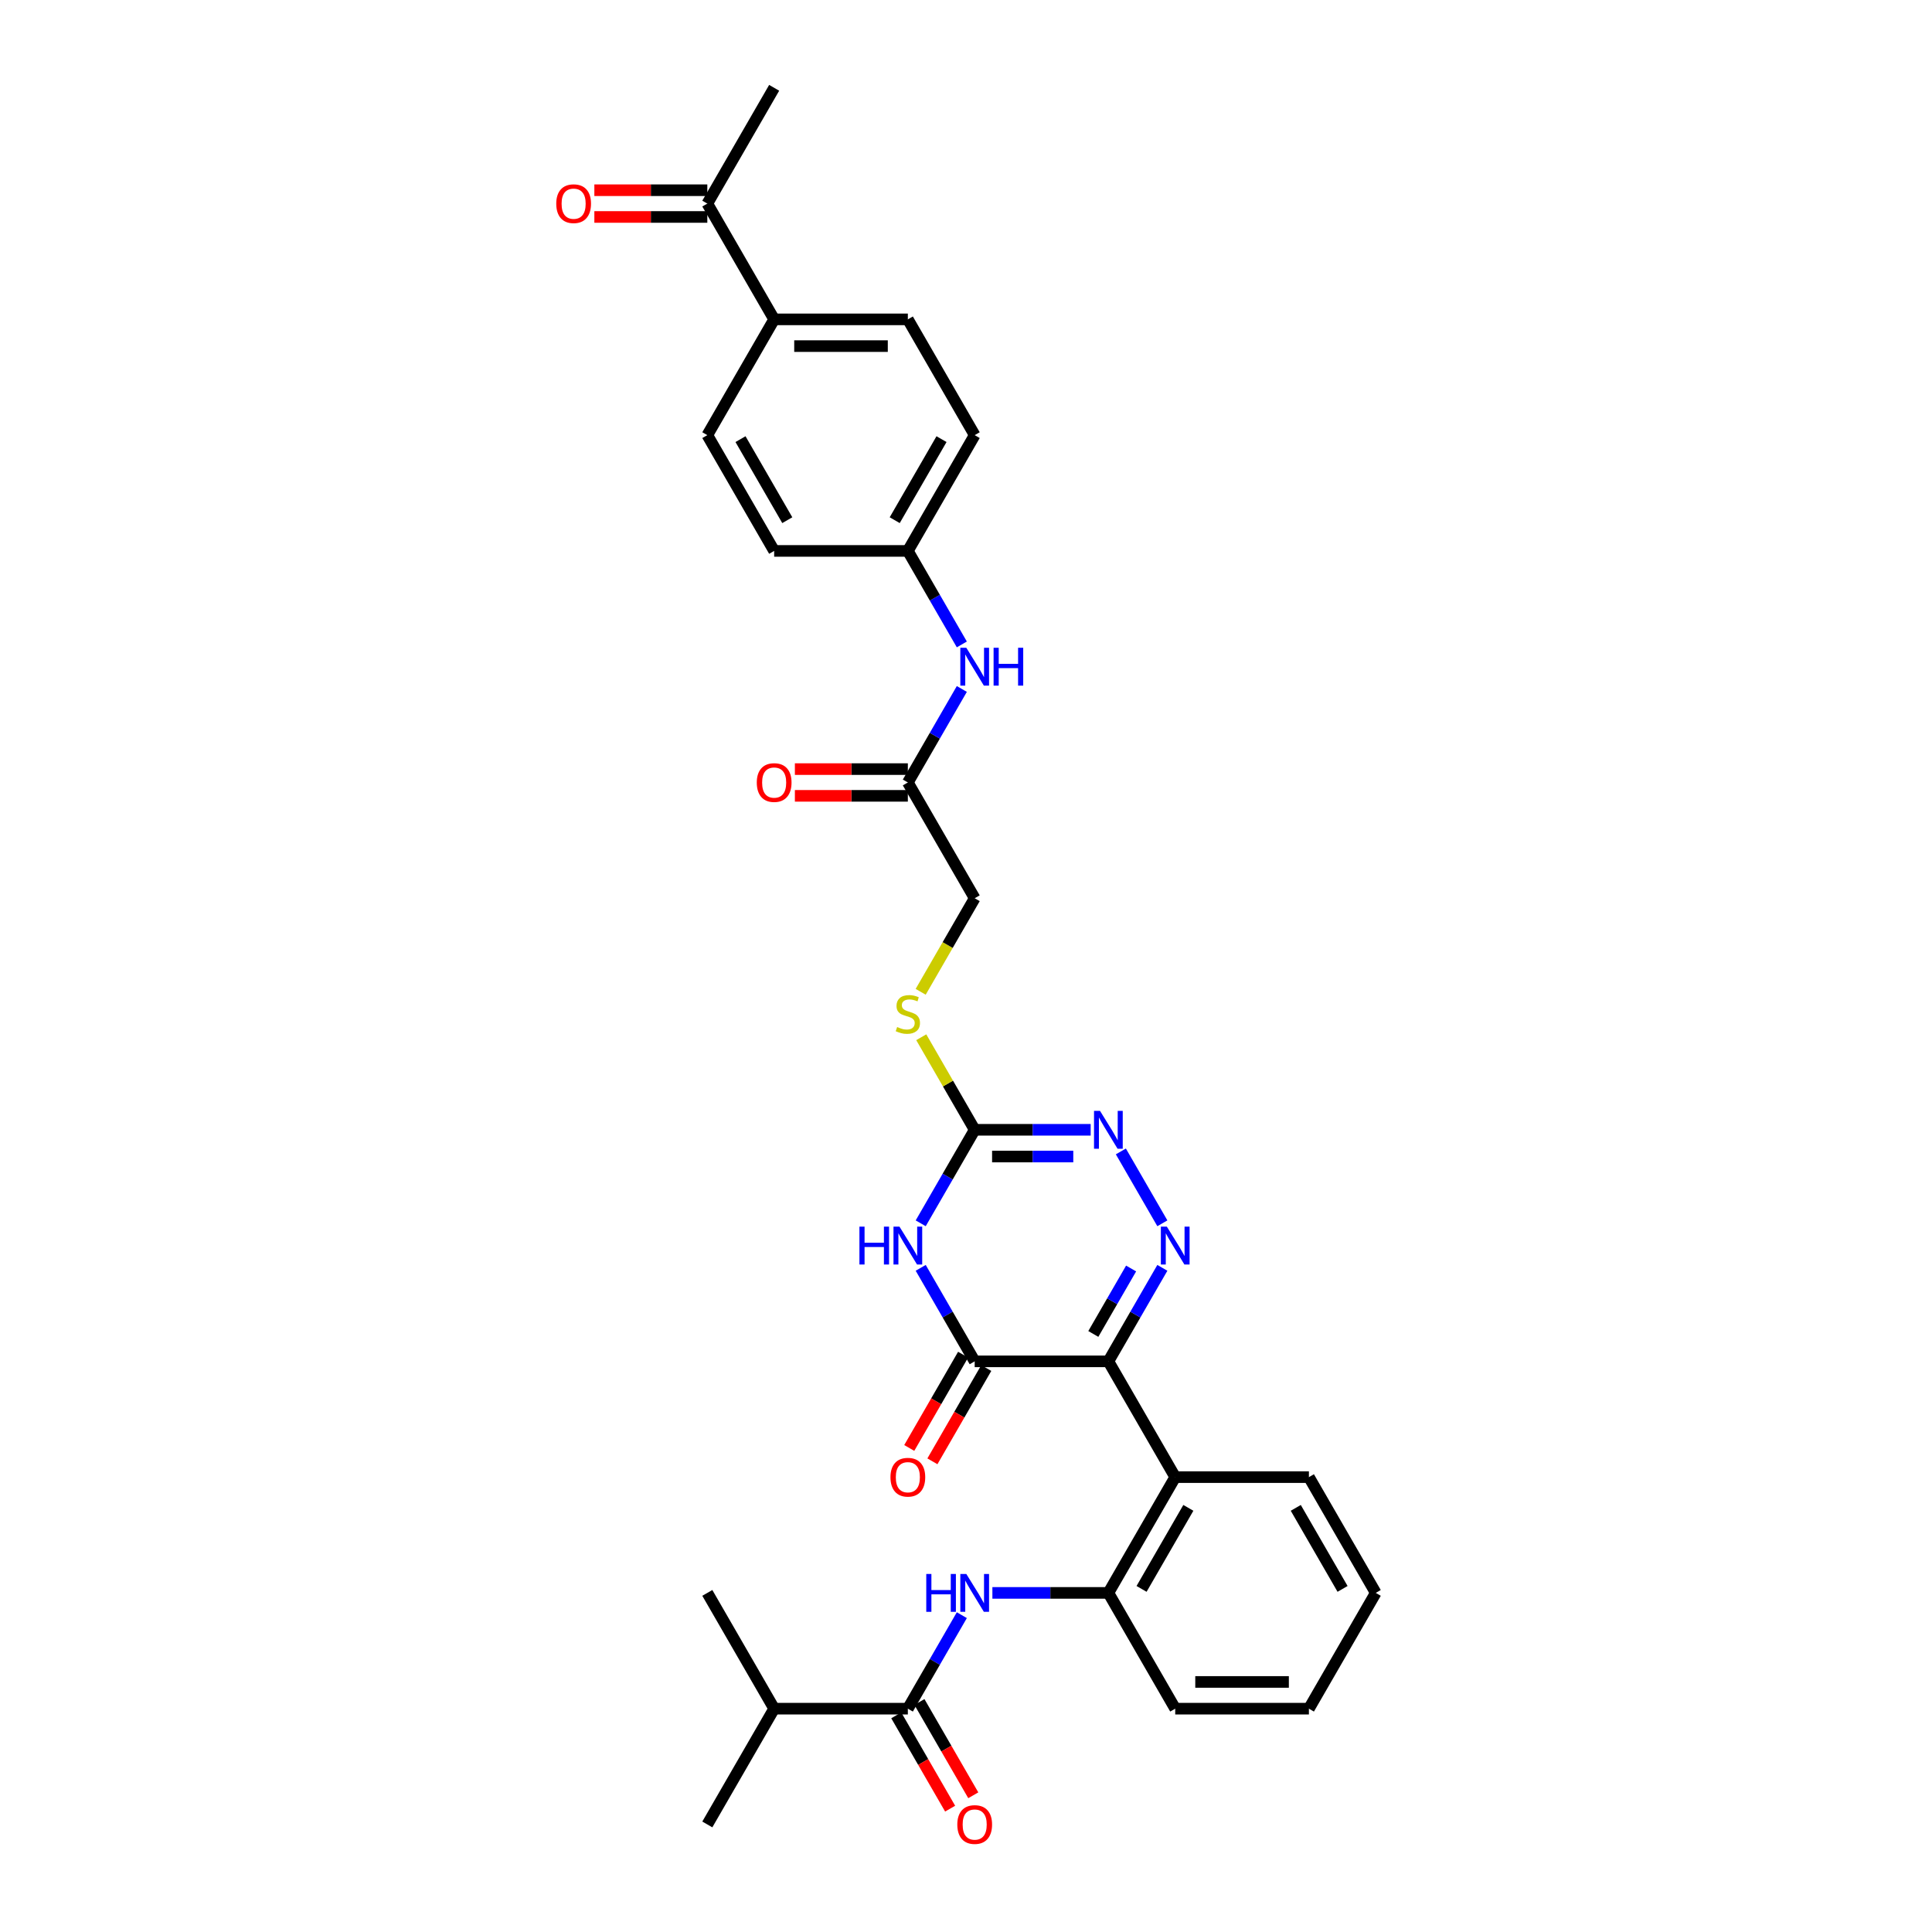 <?xml version='1.0' encoding='iso-8859-1'?>
<svg version='1.1' baseProfile='full'
              xmlns='http://www.w3.org/2000/svg'
                      xmlns:rdkit='http://www.rdkit.org/xml'
                      xmlns:xlink='http://www.w3.org/1999/xlink'
                  xml:space='preserve'
width='1000px' height='1000px' viewBox='0 0 1000 1000'>
<!-- END OF HEADER -->
<rect style='opacity:1.0;fill:#FFFFFF;stroke:none' width='1000' height='1000' x='0' y='0'> </rect>
<path class='bond-0' d='M 573.693,704.631 L 587.664,680.433' style='fill:none;fill-rule:evenodd;stroke:#000000;stroke-width:6px;stroke-linecap:butt;stroke-linejoin:miter;stroke-opacity:1' />
<path class='bond-0' d='M 587.664,680.433 L 601.635,656.234' style='fill:none;fill-rule:evenodd;stroke:#0000FF;stroke-width:6px;stroke-linecap:butt;stroke-linejoin:miter;stroke-opacity:1' />
<path class='bond-0' d='M 565.9,690.452 L 575.679,673.513' style='fill:none;fill-rule:evenodd;stroke:#000000;stroke-width:6px;stroke-linecap:butt;stroke-linejoin:miter;stroke-opacity:1' />
<path class='bond-0' d='M 575.679,673.513 L 585.459,656.574' style='fill:none;fill-rule:evenodd;stroke:#0000FF;stroke-width:6px;stroke-linecap:butt;stroke-linejoin:miter;stroke-opacity:1' />
<path class='bond-2' d='M 573.693,704.631 L 504.498,704.631' style='fill:none;fill-rule:evenodd;stroke:#000000;stroke-width:6px;stroke-linecap:butt;stroke-linejoin:miter;stroke-opacity:1' />
<path class='bond-5' d='M 573.693,704.631 L 608.291,764.557' style='fill:none;fill-rule:evenodd;stroke:#000000;stroke-width:6px;stroke-linecap:butt;stroke-linejoin:miter;stroke-opacity:1' />
<path class='bond-4' d='M 601.635,633.178 L 580.157,595.976' style='fill:none;fill-rule:evenodd;stroke:#0000FF;stroke-width:6px;stroke-linecap:butt;stroke-linejoin:miter;stroke-opacity:1' />
<path class='bond-1' d='M 476.556,656.234 L 490.527,680.433' style='fill:none;fill-rule:evenodd;stroke:#0000FF;stroke-width:6px;stroke-linecap:butt;stroke-linejoin:miter;stroke-opacity:1' />
<path class='bond-1' d='M 490.527,680.433 L 504.498,704.631' style='fill:none;fill-rule:evenodd;stroke:#000000;stroke-width:6px;stroke-linecap:butt;stroke-linejoin:miter;stroke-opacity:1' />
<path class='bond-3' d='M 476.556,633.178 L 490.527,608.98' style='fill:none;fill-rule:evenodd;stroke:#0000FF;stroke-width:6px;stroke-linecap:butt;stroke-linejoin:miter;stroke-opacity:1' />
<path class='bond-3' d='M 490.527,608.98 L 504.498,584.781' style='fill:none;fill-rule:evenodd;stroke:#000000;stroke-width:6px;stroke-linecap:butt;stroke-linejoin:miter;stroke-opacity:1' />
<path class='bond-11' d='M 498.505,701.172 L 484.566,725.315' style='fill:none;fill-rule:evenodd;stroke:#000000;stroke-width:6px;stroke-linecap:butt;stroke-linejoin:miter;stroke-opacity:1' />
<path class='bond-11' d='M 484.566,725.315 L 470.627,749.458' style='fill:none;fill-rule:evenodd;stroke:#FF0000;stroke-width:6px;stroke-linecap:butt;stroke-linejoin:miter;stroke-opacity:1' />
<path class='bond-11' d='M 510.49,708.091 L 496.551,732.234' style='fill:none;fill-rule:evenodd;stroke:#000000;stroke-width:6px;stroke-linecap:butt;stroke-linejoin:miter;stroke-opacity:1' />
<path class='bond-11' d='M 496.551,732.234 L 482.612,756.378' style='fill:none;fill-rule:evenodd;stroke:#FF0000;stroke-width:6px;stroke-linecap:butt;stroke-linejoin:miter;stroke-opacity:1' />
<path class='bond-10' d='M 504.498,584.781 L 490.67,560.832' style='fill:none;fill-rule:evenodd;stroke:#000000;stroke-width:6px;stroke-linecap:butt;stroke-linejoin:miter;stroke-opacity:1' />
<path class='bond-10' d='M 490.67,560.832 L 476.843,536.882' style='fill:none;fill-rule:evenodd;stroke:#CCCC00;stroke-width:6px;stroke-linecap:butt;stroke-linejoin:miter;stroke-opacity:1' />
<path class='bond-32' d='M 504.498,584.781 L 534.515,584.781' style='fill:none;fill-rule:evenodd;stroke:#000000;stroke-width:6px;stroke-linecap:butt;stroke-linejoin:miter;stroke-opacity:1' />
<path class='bond-32' d='M 534.515,584.781 L 564.532,584.781' style='fill:none;fill-rule:evenodd;stroke:#0000FF;stroke-width:6px;stroke-linecap:butt;stroke-linejoin:miter;stroke-opacity:1' />
<path class='bond-32' d='M 513.503,598.62 L 534.515,598.62' style='fill:none;fill-rule:evenodd;stroke:#000000;stroke-width:6px;stroke-linecap:butt;stroke-linejoin:miter;stroke-opacity:1' />
<path class='bond-32' d='M 534.515,598.62 L 555.527,598.62' style='fill:none;fill-rule:evenodd;stroke:#0000FF;stroke-width:6px;stroke-linecap:butt;stroke-linejoin:miter;stroke-opacity:1' />
<path class='bond-8' d='M 608.291,764.557 L 573.693,824.482' style='fill:none;fill-rule:evenodd;stroke:#000000;stroke-width:6px;stroke-linecap:butt;stroke-linejoin:miter;stroke-opacity:1' />
<path class='bond-8' d='M 615.087,780.465 L 590.868,822.413' style='fill:none;fill-rule:evenodd;stroke:#000000;stroke-width:6px;stroke-linecap:butt;stroke-linejoin:miter;stroke-opacity:1' />
<path class='bond-25' d='M 608.291,764.557 L 677.487,764.557' style='fill:none;fill-rule:evenodd;stroke:#000000;stroke-width:6px;stroke-linecap:butt;stroke-linejoin:miter;stroke-opacity:1' />
<path class='bond-6' d='M 513.659,824.482 L 543.676,824.482' style='fill:none;fill-rule:evenodd;stroke:#0000FF;stroke-width:6px;stroke-linecap:butt;stroke-linejoin:miter;stroke-opacity:1' />
<path class='bond-6' d='M 543.676,824.482 L 573.693,824.482' style='fill:none;fill-rule:evenodd;stroke:#000000;stroke-width:6px;stroke-linecap:butt;stroke-linejoin:miter;stroke-opacity:1' />
<path class='bond-7' d='M 497.842,836.01 L 483.871,860.208' style='fill:none;fill-rule:evenodd;stroke:#0000FF;stroke-width:6px;stroke-linecap:butt;stroke-linejoin:miter;stroke-opacity:1' />
<path class='bond-7' d='M 483.871,860.208 L 469.9,884.407' style='fill:none;fill-rule:evenodd;stroke:#000000;stroke-width:6px;stroke-linecap:butt;stroke-linejoin:miter;stroke-opacity:1' />
<path class='bond-15' d='M 463.907,887.867 L 477.846,912.01' style='fill:none;fill-rule:evenodd;stroke:#000000;stroke-width:6px;stroke-linecap:butt;stroke-linejoin:miter;stroke-opacity:1' />
<path class='bond-15' d='M 477.846,912.01 L 491.786,936.153' style='fill:none;fill-rule:evenodd;stroke:#FF0000;stroke-width:6px;stroke-linecap:butt;stroke-linejoin:miter;stroke-opacity:1' />
<path class='bond-15' d='M 475.892,880.947 L 489.832,905.09' style='fill:none;fill-rule:evenodd;stroke:#000000;stroke-width:6px;stroke-linecap:butt;stroke-linejoin:miter;stroke-opacity:1' />
<path class='bond-15' d='M 489.832,905.09 L 503.771,929.234' style='fill:none;fill-rule:evenodd;stroke:#FF0000;stroke-width:6px;stroke-linecap:butt;stroke-linejoin:miter;stroke-opacity:1' />
<path class='bond-20' d='M 469.9,884.407 L 400.704,884.407' style='fill:none;fill-rule:evenodd;stroke:#000000;stroke-width:6px;stroke-linecap:butt;stroke-linejoin:miter;stroke-opacity:1' />
<path class='bond-26' d='M 573.693,824.482 L 608.291,884.407' style='fill:none;fill-rule:evenodd;stroke:#000000;stroke-width:6px;stroke-linecap:butt;stroke-linejoin:miter;stroke-opacity:1' />
<path class='bond-9' d='M 469.9,405.006 L 504.498,464.931' style='fill:none;fill-rule:evenodd;stroke:#000000;stroke-width:6px;stroke-linecap:butt;stroke-linejoin:miter;stroke-opacity:1' />
<path class='bond-12' d='M 469.9,405.006 L 483.871,380.807' style='fill:none;fill-rule:evenodd;stroke:#000000;stroke-width:6px;stroke-linecap:butt;stroke-linejoin:miter;stroke-opacity:1' />
<path class='bond-12' d='M 483.871,380.807 L 497.842,356.608' style='fill:none;fill-rule:evenodd;stroke:#0000FF;stroke-width:6px;stroke-linecap:butt;stroke-linejoin:miter;stroke-opacity:1' />
<path class='bond-16' d='M 469.9,398.086 L 440.665,398.086' style='fill:none;fill-rule:evenodd;stroke:#000000;stroke-width:6px;stroke-linecap:butt;stroke-linejoin:miter;stroke-opacity:1' />
<path class='bond-16' d='M 440.665,398.086 L 411.43,398.086' style='fill:none;fill-rule:evenodd;stroke:#FF0000;stroke-width:6px;stroke-linecap:butt;stroke-linejoin:miter;stroke-opacity:1' />
<path class='bond-16' d='M 469.9,411.925 L 440.665,411.925' style='fill:none;fill-rule:evenodd;stroke:#000000;stroke-width:6px;stroke-linecap:butt;stroke-linejoin:miter;stroke-opacity:1' />
<path class='bond-16' d='M 440.665,411.925 L 411.43,411.925' style='fill:none;fill-rule:evenodd;stroke:#FF0000;stroke-width:6px;stroke-linecap:butt;stroke-linejoin:miter;stroke-opacity:1' />
<path class='bond-21' d='M 476.54,513.356 L 490.519,489.143' style='fill:none;fill-rule:evenodd;stroke:#CCCC00;stroke-width:6px;stroke-linecap:butt;stroke-linejoin:miter;stroke-opacity:1' />
<path class='bond-21' d='M 490.519,489.143 L 504.498,464.931' style='fill:none;fill-rule:evenodd;stroke:#000000;stroke-width:6px;stroke-linecap:butt;stroke-linejoin:miter;stroke-opacity:1' />
<path class='bond-22' d='M 497.842,333.552 L 483.871,309.354' style='fill:none;fill-rule:evenodd;stroke:#0000FF;stroke-width:6px;stroke-linecap:butt;stroke-linejoin:miter;stroke-opacity:1' />
<path class='bond-22' d='M 483.871,309.354 L 469.9,285.155' style='fill:none;fill-rule:evenodd;stroke:#000000;stroke-width:6px;stroke-linecap:butt;stroke-linejoin:miter;stroke-opacity:1' />
<path class='bond-13' d='M 366.106,105.38 L 400.704,165.305' style='fill:none;fill-rule:evenodd;stroke:#000000;stroke-width:6px;stroke-linecap:butt;stroke-linejoin:miter;stroke-opacity:1' />
<path class='bond-17' d='M 366.106,98.46 L 336.871,98.46' style='fill:none;fill-rule:evenodd;stroke:#000000;stroke-width:6px;stroke-linecap:butt;stroke-linejoin:miter;stroke-opacity:1' />
<path class='bond-17' d='M 336.871,98.46 L 307.636,98.46' style='fill:none;fill-rule:evenodd;stroke:#FF0000;stroke-width:6px;stroke-linecap:butt;stroke-linejoin:miter;stroke-opacity:1' />
<path class='bond-17' d='M 366.106,112.299 L 336.871,112.299' style='fill:none;fill-rule:evenodd;stroke:#000000;stroke-width:6px;stroke-linecap:butt;stroke-linejoin:miter;stroke-opacity:1' />
<path class='bond-17' d='M 336.871,112.299 L 307.636,112.299' style='fill:none;fill-rule:evenodd;stroke:#FF0000;stroke-width:6px;stroke-linecap:butt;stroke-linejoin:miter;stroke-opacity:1' />
<path class='bond-27' d='M 366.106,105.38 L 400.704,45.455' style='fill:none;fill-rule:evenodd;stroke:#000000;stroke-width:6px;stroke-linecap:butt;stroke-linejoin:miter;stroke-opacity:1' />
<path class='bond-14' d='M 400.704,165.305 L 469.9,165.305' style='fill:none;fill-rule:evenodd;stroke:#000000;stroke-width:6px;stroke-linecap:butt;stroke-linejoin:miter;stroke-opacity:1' />
<path class='bond-14' d='M 411.084,179.144 L 459.521,179.144' style='fill:none;fill-rule:evenodd;stroke:#000000;stroke-width:6px;stroke-linecap:butt;stroke-linejoin:miter;stroke-opacity:1' />
<path class='bond-34' d='M 400.704,165.305 L 366.106,225.23' style='fill:none;fill-rule:evenodd;stroke:#000000;stroke-width:6px;stroke-linecap:butt;stroke-linejoin:miter;stroke-opacity:1' />
<path class='bond-18' d='M 469.9,165.305 L 504.498,225.23' style='fill:none;fill-rule:evenodd;stroke:#000000;stroke-width:6px;stroke-linecap:butt;stroke-linejoin:miter;stroke-opacity:1' />
<path class='bond-19' d='M 366.106,225.23 L 400.704,285.155' style='fill:none;fill-rule:evenodd;stroke:#000000;stroke-width:6px;stroke-linecap:butt;stroke-linejoin:miter;stroke-opacity:1' />
<path class='bond-19' d='M 383.281,227.299 L 407.5,269.247' style='fill:none;fill-rule:evenodd;stroke:#000000;stroke-width:6px;stroke-linecap:butt;stroke-linejoin:miter;stroke-opacity:1' />
<path class='bond-28' d='M 400.704,884.407 L 366.106,944.332' style='fill:none;fill-rule:evenodd;stroke:#000000;stroke-width:6px;stroke-linecap:butt;stroke-linejoin:miter;stroke-opacity:1' />
<path class='bond-29' d='M 400.704,884.407 L 366.106,824.482' style='fill:none;fill-rule:evenodd;stroke:#000000;stroke-width:6px;stroke-linecap:butt;stroke-linejoin:miter;stroke-opacity:1' />
<path class='bond-23' d='M 469.9,285.155 L 400.704,285.155' style='fill:none;fill-rule:evenodd;stroke:#000000;stroke-width:6px;stroke-linecap:butt;stroke-linejoin:miter;stroke-opacity:1' />
<path class='bond-24' d='M 469.9,285.155 L 504.498,225.23' style='fill:none;fill-rule:evenodd;stroke:#000000;stroke-width:6px;stroke-linecap:butt;stroke-linejoin:miter;stroke-opacity:1' />
<path class='bond-24' d='M 463.105,269.247 L 487.323,227.299' style='fill:none;fill-rule:evenodd;stroke:#000000;stroke-width:6px;stroke-linecap:butt;stroke-linejoin:miter;stroke-opacity:1' />
<path class='bond-30' d='M 677.487,764.557 L 712.085,824.482' style='fill:none;fill-rule:evenodd;stroke:#000000;stroke-width:6px;stroke-linecap:butt;stroke-linejoin:miter;stroke-opacity:1' />
<path class='bond-30' d='M 670.691,780.465 L 694.91,822.413' style='fill:none;fill-rule:evenodd;stroke:#000000;stroke-width:6px;stroke-linecap:butt;stroke-linejoin:miter;stroke-opacity:1' />
<path class='bond-33' d='M 608.291,884.407 L 677.487,884.407' style='fill:none;fill-rule:evenodd;stroke:#000000;stroke-width:6px;stroke-linecap:butt;stroke-linejoin:miter;stroke-opacity:1' />
<path class='bond-33' d='M 618.671,870.568 L 667.107,870.568' style='fill:none;fill-rule:evenodd;stroke:#000000;stroke-width:6px;stroke-linecap:butt;stroke-linejoin:miter;stroke-opacity:1' />
<path class='bond-31' d='M 712.085,824.482 L 677.487,884.407' style='fill:none;fill-rule:evenodd;stroke:#000000;stroke-width:6px;stroke-linecap:butt;stroke-linejoin:miter;stroke-opacity:1' />
<path  class='atom-1' d='M 603.96 634.908
L 610.381 645.288
Q 611.017 646.312, 612.042 648.166
Q 613.066 650.021, 613.121 650.131
L 613.121 634.908
L 615.723 634.908
L 615.723 654.504
L 613.038 654.504
L 606.146 643.156
Q 605.343 641.828, 604.485 640.305
Q 603.655 638.783, 603.406 638.313
L 603.406 654.504
L 600.86 654.504
L 600.86 634.908
L 603.96 634.908
' fill='#0000FF'/>
<path  class='atom-2' d='M 444.837 634.908
L 447.494 634.908
L 447.494 643.239
L 457.514 643.239
L 457.514 634.908
L 460.171 634.908
L 460.171 654.504
L 457.514 654.504
L 457.514 645.454
L 447.494 645.454
L 447.494 654.504
L 444.837 654.504
L 444.837 634.908
' fill='#0000FF'/>
<path  class='atom-2' d='M 465.568 634.908
L 471.99 645.288
Q 472.626 646.312, 473.65 648.166
Q 474.674 650.021, 474.73 650.131
L 474.73 634.908
L 477.332 634.908
L 477.332 654.504
L 474.647 654.504
L 467.755 643.156
Q 466.952 641.828, 466.094 640.305
Q 465.264 638.783, 465.015 638.313
L 465.015 654.504
L 462.468 654.504
L 462.468 634.908
L 465.568 634.908
' fill='#0000FF'/>
<path  class='atom-5' d='M 569.362 574.983
L 575.783 585.362
Q 576.42 586.386, 577.444 588.241
Q 578.468 590.095, 578.523 590.206
L 578.523 574.983
L 581.125 574.983
L 581.125 594.579
L 578.44 594.579
L 571.548 583.231
Q 570.746 581.903, 569.888 580.38
Q 569.057 578.858, 568.808 578.387
L 568.808 594.579
L 566.262 594.579
L 566.262 574.983
L 569.362 574.983
' fill='#0000FF'/>
<path  class='atom-7' d='M 479.435 814.684
L 482.092 814.684
L 482.092 823.015
L 492.112 823.015
L 492.112 814.684
L 494.769 814.684
L 494.769 834.28
L 492.112 834.28
L 492.112 825.229
L 482.092 825.229
L 482.092 834.28
L 479.435 834.28
L 479.435 814.684
' fill='#0000FF'/>
<path  class='atom-7' d='M 500.166 814.684
L 506.587 825.063
Q 507.224 826.087, 508.248 827.942
Q 509.272 829.796, 509.328 829.907
L 509.328 814.684
L 511.929 814.684
L 511.929 834.28
L 509.245 834.28
L 502.353 822.932
Q 501.55 821.603, 500.692 820.081
Q 499.862 818.559, 499.613 818.088
L 499.613 834.28
L 497.066 834.28
L 497.066 814.684
L 500.166 814.684
' fill='#0000FF'/>
<path  class='atom-11' d='M 464.364 531.582
Q 464.586 531.665, 465.499 532.052
Q 466.412 532.44, 467.409 532.689
Q 468.433 532.91, 469.429 532.91
Q 471.284 532.91, 472.363 532.025
Q 473.443 531.111, 473.443 529.534
Q 473.443 528.454, 472.889 527.79
Q 472.363 527.126, 471.533 526.766
Q 470.703 526.406, 469.319 525.991
Q 467.575 525.465, 466.523 524.967
Q 465.499 524.468, 464.752 523.417
Q 464.032 522.365, 464.032 520.593
Q 464.032 518.13, 465.693 516.608
Q 467.381 515.086, 470.703 515.086
Q 472.972 515.086, 475.546 516.165
L 474.91 518.296
Q 472.557 517.327, 470.786 517.327
Q 468.876 517.327, 467.824 518.13
Q 466.772 518.905, 466.8 520.261
Q 466.8 521.313, 467.326 521.95
Q 467.879 522.586, 468.654 522.946
Q 469.457 523.306, 470.786 523.721
Q 472.557 524.275, 473.609 524.828
Q 474.661 525.382, 475.408 526.517
Q 476.183 527.624, 476.183 529.534
Q 476.183 532.246, 474.356 533.713
Q 472.557 535.152, 469.54 535.152
Q 467.796 535.152, 466.468 534.765
Q 465.167 534.405, 463.617 533.768
L 464.364 531.582
' fill='#CCCC00'/>
<path  class='atom-12' d='M 460.904 764.612
Q 460.904 759.907, 463.229 757.277
Q 465.554 754.648, 469.9 754.648
Q 474.245 754.648, 476.57 757.277
Q 478.895 759.907, 478.895 764.612
Q 478.895 769.373, 476.543 772.085
Q 474.19 774.77, 469.9 774.77
Q 465.582 774.77, 463.229 772.085
Q 460.904 769.4, 460.904 764.612
M 469.9 772.556
Q 472.889 772.556, 474.494 770.563
Q 476.128 768.542, 476.128 764.612
Q 476.128 760.765, 474.494 758.827
Q 472.889 756.862, 469.9 756.862
Q 466.911 756.862, 465.278 758.8
Q 463.672 760.737, 463.672 764.612
Q 463.672 768.57, 465.278 770.563
Q 466.911 772.556, 469.9 772.556
' fill='#FF0000'/>
<path  class='atom-13' d='M 500.166 335.282
L 506.587 345.662
Q 507.224 346.686, 508.248 348.54
Q 509.272 350.395, 509.328 350.505
L 509.328 335.282
L 511.929 335.282
L 511.929 354.879
L 509.245 354.879
L 502.353 343.53
Q 501.55 342.202, 500.692 340.68
Q 499.862 339.157, 499.613 338.687
L 499.613 354.879
L 497.066 354.879
L 497.066 335.282
L 500.166 335.282
' fill='#0000FF'/>
<path  class='atom-13' d='M 514.282 335.282
L 516.939 335.282
L 516.939 343.613
L 526.959 343.613
L 526.959 335.282
L 529.616 335.282
L 529.616 354.879
L 526.959 354.879
L 526.959 345.828
L 516.939 345.828
L 516.939 354.879
L 514.282 354.879
L 514.282 335.282
' fill='#0000FF'/>
<path  class='atom-16' d='M 495.502 944.388
Q 495.502 939.682, 497.827 937.053
Q 500.152 934.423, 504.498 934.423
Q 508.843 934.423, 511.168 937.053
Q 513.493 939.682, 513.493 944.388
Q 513.493 949.148, 511.14 951.861
Q 508.788 954.545, 504.498 954.545
Q 500.18 954.545, 497.827 951.861
Q 495.502 949.176, 495.502 944.388
M 504.498 952.331
Q 507.487 952.331, 509.092 950.338
Q 510.725 948.318, 510.725 944.388
Q 510.725 940.54, 509.092 938.603
Q 507.487 936.638, 504.498 936.638
Q 501.508 936.638, 499.875 938.575
Q 498.27 940.513, 498.27 944.388
Q 498.27 948.346, 499.875 950.338
Q 501.508 952.331, 504.498 952.331
' fill='#FF0000'/>
<path  class='atom-17' d='M 391.709 405.061
Q 391.709 400.356, 394.034 397.726
Q 396.359 395.097, 400.704 395.097
Q 405.05 395.097, 407.375 397.726
Q 409.7 400.356, 409.7 405.061
Q 409.7 409.822, 407.347 412.534
Q 404.994 415.219, 400.704 415.219
Q 396.386 415.219, 394.034 412.534
Q 391.709 409.849, 391.709 405.061
M 400.704 413.005
Q 403.694 413.005, 405.299 411.012
Q 406.932 408.991, 406.932 405.061
Q 406.932 401.214, 405.299 399.276
Q 403.694 397.311, 400.704 397.311
Q 397.715 397.311, 396.082 399.249
Q 394.477 401.186, 394.477 405.061
Q 394.477 409.019, 396.082 411.012
Q 397.715 413.005, 400.704 413.005
' fill='#FF0000'/>
<path  class='atom-18' d='M 287.915 105.435
Q 287.915 100.73, 290.24 98.1
Q 292.565 95.471, 296.911 95.471
Q 301.256 95.471, 303.581 98.1
Q 305.906 100.73, 305.906 105.435
Q 305.906 110.196, 303.554 112.908
Q 301.201 115.593, 296.911 115.593
Q 292.593 115.593, 290.24 112.908
Q 287.915 110.223, 287.915 105.435
M 296.911 113.379
Q 299.9 113.379, 301.505 111.386
Q 303.138 109.365, 303.138 105.435
Q 303.138 101.588, 301.505 99.65
Q 299.9 97.685, 296.911 97.685
Q 293.922 97.685, 292.289 99.623
Q 290.683 101.56, 290.683 105.435
Q 290.683 109.393, 292.289 111.386
Q 293.922 113.379, 296.911 113.379
' fill='#FF0000'/>
</svg>
